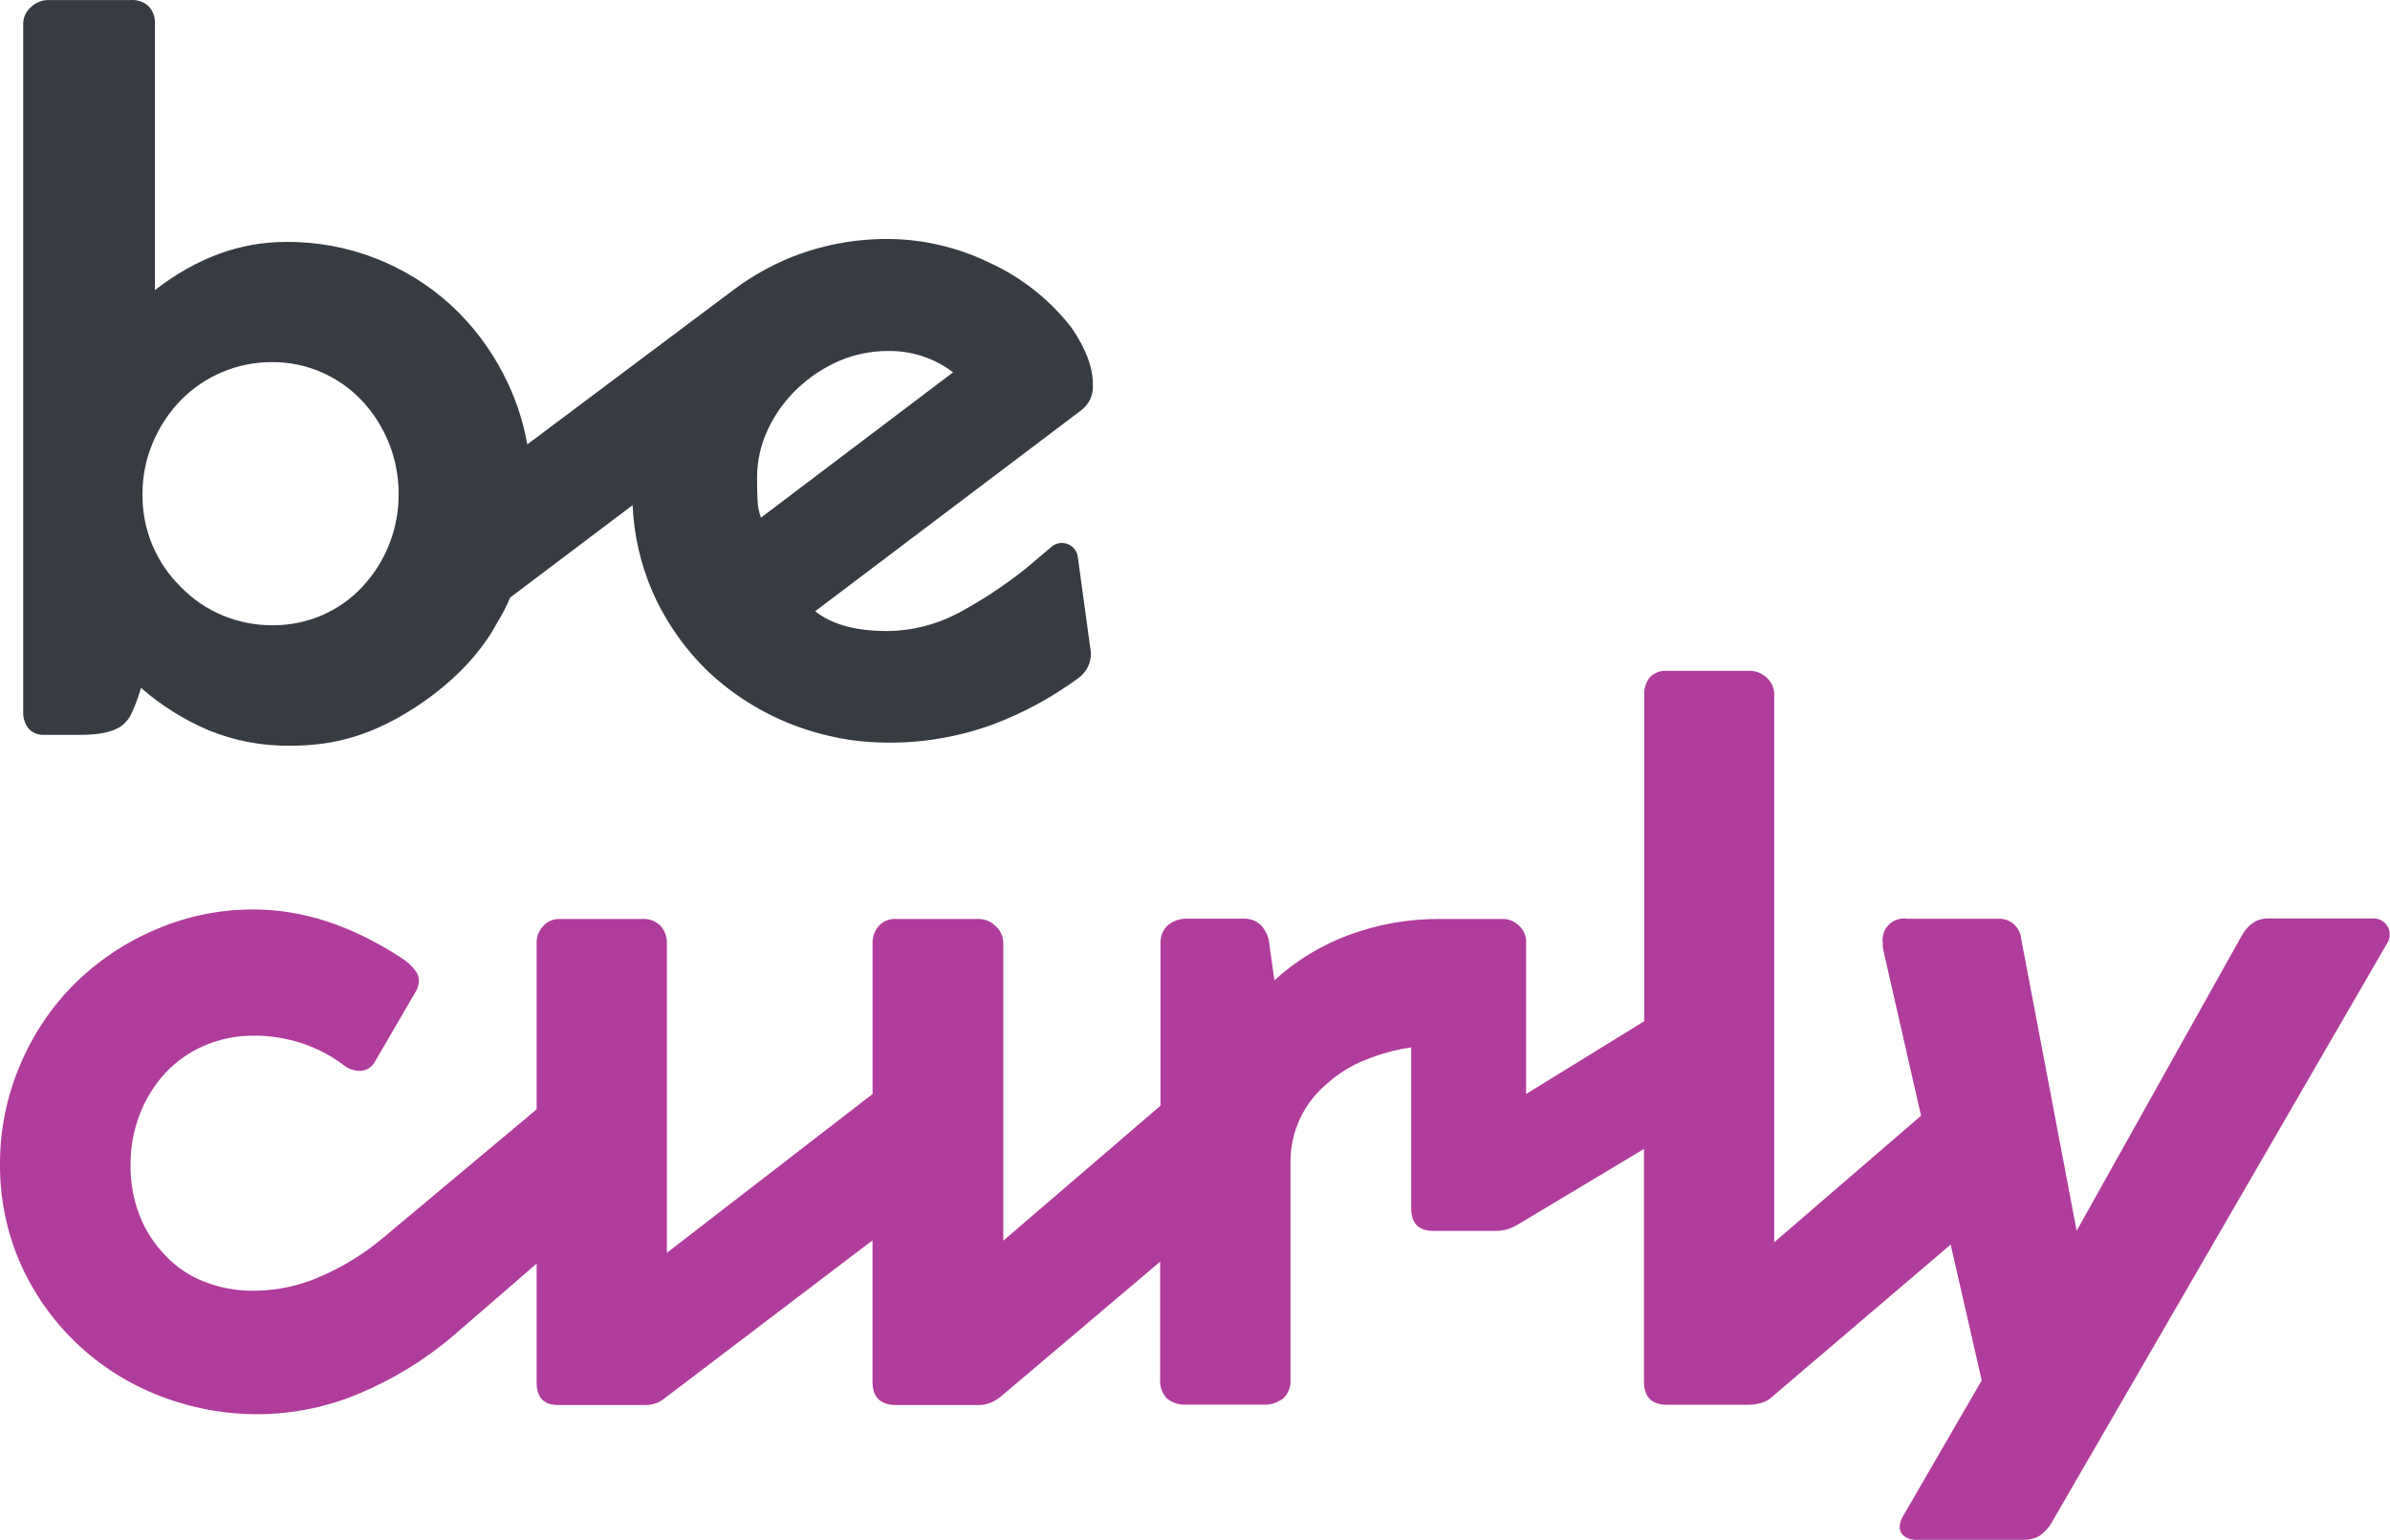 <?xml version="1.0" encoding="UTF-8"?> <svg xmlns="http://www.w3.org/2000/svg" width="2551" height="1644" viewBox="0 0 2551 1644" fill="none"> <path d="M47.733 784.41H86.284C105.394 784.41 119.483 781.491 128.551 775.652C133.965 771.945 138.202 766.764 140.76 760.722C144.733 752.164 147.974 743.286 150.448 734.181C172.186 753.194 196.827 768.606 223.436 779.832C250.979 790.946 280.463 796.451 310.161 796.022C358.532 796.022 398.676 784.012 443.531 754.817C488.386 725.621 515.989 692.378 530.852 664.377C536.121 655.915 540.693 647.039 544.521 637.835L675.237 539.234C676.567 571.259 683.834 602.759 696.67 632.129C711.043 664.626 731.725 693.945 757.516 718.389C793.268 751.438 837.056 774.544 884.516 785.406C898.995 788.939 913.764 791.16 928.641 792.041C973.172 794.999 1017.83 788.626 1059.76 773.329C1092.36 761.039 1123.12 744.34 1151.19 723.697C1155.36 720.655 1158.74 716.657 1161.05 712.039C1163.36 707.422 1164.53 702.318 1164.46 697.155L1150.39 594.307C1149.97 591.29 1148.75 588.44 1146.86 586.052C1144.97 583.664 1142.48 581.823 1139.63 580.721C1136.79 579.619 1133.71 579.294 1130.7 579.781C1127.7 580.269 1124.87 581.549 1122.53 583.492L1094.86 606.915C1072.29 624.935 1048.13 640.86 1022.66 654.49C999.319 666.884 973.32 673.441 946.889 673.6C913.27 673.6 887.679 666.544 870.118 652.433L1153.58 438.31C1157.94 435.15 1161.42 430.921 1163.67 426.028C1165.93 421.136 1166.88 415.745 1166.45 410.376C1166.5 404.496 1165.8 398.633 1164.4 392.925C1162.35 384.738 1159.32 376.828 1155.37 369.369C1151.93 362.655 1148.07 356.162 1143.83 349.928C1120.29 319.587 1089.67 295.483 1054.65 279.726C1037.71 271.594 1019.9 265.405 1001.56 261.279C984.149 257.285 966.348 255.216 948.481 255.108C911.242 254.785 874.328 262.055 839.993 276.474C820.998 284.59 802.97 294.806 786.247 306.931L562.768 474.407C562.768 473.611 562.768 472.814 562.37 472.018C557.697 446.812 549.311 422.439 537.488 399.693C523.269 371.924 504.267 346.879 481.353 325.709C433.275 281.791 370.365 257.684 305.25 258.227C256.237 258.227 209.591 275.391 165.311 309.717V25.194C165.525 21.819 165.046 18.435 163.905 15.252C162.764 12.068 160.985 9.152 158.675 6.681C156.147 4.377 153.183 2.603 149.958 1.463C146.733 0.324 143.312 -0.158 139.897 0.046H51.316C44.551 0.124 38.071 2.782 33.201 7.477C30.578 9.627 28.463 12.33 27.006 15.393C25.549 18.456 24.787 21.802 24.774 25.194V759.196C24.383 765.853 26.41 772.427 30.48 777.709C32.667 780.051 35.353 781.871 38.34 783.031C41.328 784.192 44.538 784.663 47.733 784.41ZM947.751 374.677C972.833 374.214 997.336 382.233 1017.29 397.437L812.191 552.571C810.092 546.84 808.883 540.82 808.608 534.722C808.21 528.087 808.077 519.992 808.077 509.707C808.093 491.746 812.129 474.017 819.888 457.818C827.668 441.34 838.523 426.498 851.87 414.091C864.98 401.77 880.166 391.863 896.725 384.83C912.883 378.064 930.235 374.612 947.751 374.677ZM152.106 526.76C152.075 508.35 155.729 490.12 162.856 473.146C169.802 456.303 179.839 440.91 192.449 427.76C205.194 414.607 220.473 404.174 237.363 397.092C254.254 390.009 272.404 386.425 290.719 386.555C308.778 386.448 326.659 390.133 343.205 397.37C359.51 404.475 374.205 414.813 386.401 427.76C411.508 454.612 425.478 489.998 425.483 526.76C425.649 545.545 422.156 564.184 415.198 581.634C408.529 598.355 398.758 613.664 386.401 626.754C374.307 639.633 359.694 649.886 343.47 656.879C326.877 663.937 309.016 667.527 290.984 667.429C272.631 667.528 254.444 663.94 237.503 656.879C220.858 649.948 205.799 639.698 193.246 626.754C180.089 613.974 169.66 598.659 162.59 581.734C155.519 564.81 151.953 546.627 152.106 528.286V526.76Z" fill="#373B42"></path> <path d="M2533.99 980.418H2421.19C2415.21 980.257 2409.34 981.974 2404.4 985.328C2399.35 989.09 2395.23 993.945 2392.32 999.528L2216.55 1313.78L2157.3 1001.92C2156.73 995.768 2153.75 990.095 2149.01 986.131C2144.28 982.167 2138.17 980.233 2132.02 980.75H2036.14C2032.62 980.128 2029.01 980.342 2025.6 981.372C2022.18 982.402 2019.06 984.221 2016.48 986.681C2013.89 989.142 2011.92 992.175 2010.73 995.536C2009.53 998.897 2009.15 1002.49 2009.6 1006.03C2009.47 1009.49 2009.83 1012.95 2010.66 1016.32L2050.47 1190.96L1893.74 1326.05V741.811C1893.83 738.298 1893.14 734.81 1891.72 731.597C1890.29 728.384 1888.17 725.527 1885.51 723.232C1880.74 718.756 1874.48 716.204 1867.93 716.066H1779.68C1776.3 715.777 1772.9 716.22 1769.7 717.365C1766.51 718.51 1763.6 720.33 1761.17 722.701C1756.84 727.995 1754.64 734.715 1755 741.545V1090.1L1628.93 1167.8V1005.17C1628.93 1001.97 1628.27 998.806 1626.98 995.88C1625.68 992.955 1623.79 990.332 1621.43 988.181C1619.18 985.883 1616.5 984.059 1613.53 982.817C1610.57 981.574 1607.39 980.939 1604.18 980.949H1537.42C1504.39 980.704 1471.58 986.389 1440.55 997.736C1410.87 1008.59 1383.6 1025.13 1360.26 1046.44L1354.95 1008.55C1354.41 1001.02 1351.43 993.869 1346.46 988.181C1344.03 985.665 1341.09 983.694 1337.84 982.402C1334.6 981.109 1331.11 980.523 1327.61 980.683H1266.83C1259.62 980.438 1252.55 982.793 1246.93 987.319C1244.1 989.867 1241.89 993.026 1240.47 996.555C1239.04 1000.08 1238.44 1003.89 1238.7 1007.69V1180.21L1070.89 1324.39V1006.76C1070.91 1003.36 1070.2 999.986 1068.81 996.875C1067.43 993.764 1065.4 990.982 1062.86 988.712C1060.42 986.221 1057.49 984.25 1054.27 982.916C1051.04 981.582 1047.58 980.913 1044.09 980.949H956.234C952.824 980.745 949.412 981.313 946.253 982.611C943.093 983.909 940.267 985.904 937.986 988.447C933.573 993.513 931.208 1000.04 931.351 1006.76V1167.8L711.787 1337.33V1007.22C712.097 1000.34 709.717 993.608 705.152 988.447C702.724 985.93 699.787 983.96 696.538 982.667C693.288 981.374 689.801 980.788 686.308 980.949H596.465C593.288 980.954 590.15 981.645 587.265 982.973C584.379 984.301 581.814 986.236 579.744 988.646C575.248 993.26 572.746 999.456 572.777 1005.9V1184.19L409.282 1321.01C389.87 1337.39 368.248 1350.95 345.051 1361.29C322.272 1371.87 297.509 1377.5 272.394 1377.81H270.337C252.548 1377.95 234.893 1374.71 218.316 1368.25C202.652 1362.29 188.543 1352.85 177.044 1340.65C164.858 1328.33 155.308 1313.65 148.977 1297.52C142.26 1279.98 138.993 1261.3 139.356 1242.51C139.269 1224.36 142.6 1206.35 149.176 1189.43C155.421 1173.11 164.697 1158.12 176.514 1145.24C188.417 1132.62 202.809 1122.61 218.781 1115.85C235.408 1108.84 253.293 1105.32 271.333 1105.49C288.769 1105.43 306.096 1108.23 322.624 1113.79C338.271 1118.94 352.973 1126.6 366.152 1136.48C371.222 1140.71 377.598 1143.05 384.2 1143.12C387.692 1143.05 391.095 1142 394.017 1140.09C396.939 1138.17 399.263 1135.47 400.722 1132.3L443.985 1058.05C445.916 1054.74 446.988 1051 447.103 1047.17C447.111 1043.51 446.026 1039.93 443.985 1036.88C439.516 1030.78 433.849 1025.66 427.33 1021.82C375.043 987.805 322.801 970.797 270.603 970.797C234.908 970.708 199.571 977.91 166.76 991.963C134.29 1005.63 104.722 1025.36 79.637 1050.09C54.61 1075.13 34.748 1104.84 21.18 1137.54C7.18 1170.58 -0.019 1206.1 0.013 1241.98C-0.354 1278.37 6.925 1314.42 21.379 1347.82C35.555 1380.04 55.944 1409.16 81.378 1433.5C106.813 1457.84 136.796 1476.93 169.613 1489.68C203.254 1502.92 239.096 1509.67 275.248 1509.59C312.26 1509.47 348.882 1502.03 383.006 1487.69C419.251 1472.56 452.954 1451.95 482.934 1426.58L572.777 1348.81V1477.6C573.44 1492.34 581.005 1499.77 595.47 1499.77H690.09C696.611 1499.63 702.924 1497.45 708.138 1493.53L931.285 1324V1475.02C931.285 1491.47 939.712 1499.77 956.565 1499.77H1044.68C1048.74 1499.83 1052.78 1499.11 1056.56 1497.64C1060.42 1496.08 1064.06 1494 1067.38 1491.47L1238.3 1346.76V1472.83C1238.07 1476.46 1238.58 1480.1 1239.82 1483.53C1241.05 1486.95 1242.97 1490.08 1245.47 1492.73C1251.43 1497.55 1258.99 1499.92 1266.64 1499.37H1347.52C1355.46 1499.89 1363.33 1497.53 1369.68 1492.73C1372.35 1490.19 1374.44 1487.08 1375.78 1483.64C1377.12 1480.2 1377.69 1476.51 1377.45 1472.83V1240.59C1377.32 1224.42 1380.83 1208.42 1387.73 1193.79C1394.62 1179.16 1404.71 1166.26 1417.26 1156.06C1429.07 1145.48 1442.69 1137.12 1457.47 1131.37C1473.13 1124.97 1489.5 1120.5 1506.24 1118.04V1289.69C1506.24 1305.84 1514.13 1313.91 1529.93 1313.91H1595.88C1600.7 1314.02 1605.5 1313.33 1610.08 1311.85C1615.06 1309.95 1619.82 1307.53 1624.28 1304.62L1754.73 1226.46V1474.75C1754.73 1491.21 1762.96 1499.5 1779.42 1499.5H1850.55H1862.16C1867.62 1499.74 1873.09 1499.23 1878.41 1497.98C1882.77 1496.99 1886.83 1494.97 1890.23 1492.07L2082.05 1328.51L2115.23 1473.49L2031.23 1618.41C2029.06 1621.81 2027.82 1625.72 2027.64 1629.75C2027.58 1631.7 2028 1633.63 2028.86 1635.37C2029.71 1637.12 2030.98 1638.63 2032.55 1639.77C2036.39 1642.58 2041.08 1643.96 2045.82 1643.69H2159.69C2165.76 1643.9 2171.77 1642.38 2177.01 1639.31C2182.52 1635.5 2187.07 1630.46 2190.28 1624.58L2548.58 1005.77C2550.02 1003.19 2550.76 1000.29 2550.74 997.345C2550.72 994.4 2549.93 991.51 2548.46 988.958C2546.99 986.405 2544.89 984.277 2542.35 982.78C2539.81 981.284 2536.93 980.47 2533.99 980.418Z" fill="#B03C9B"></path> </svg> 